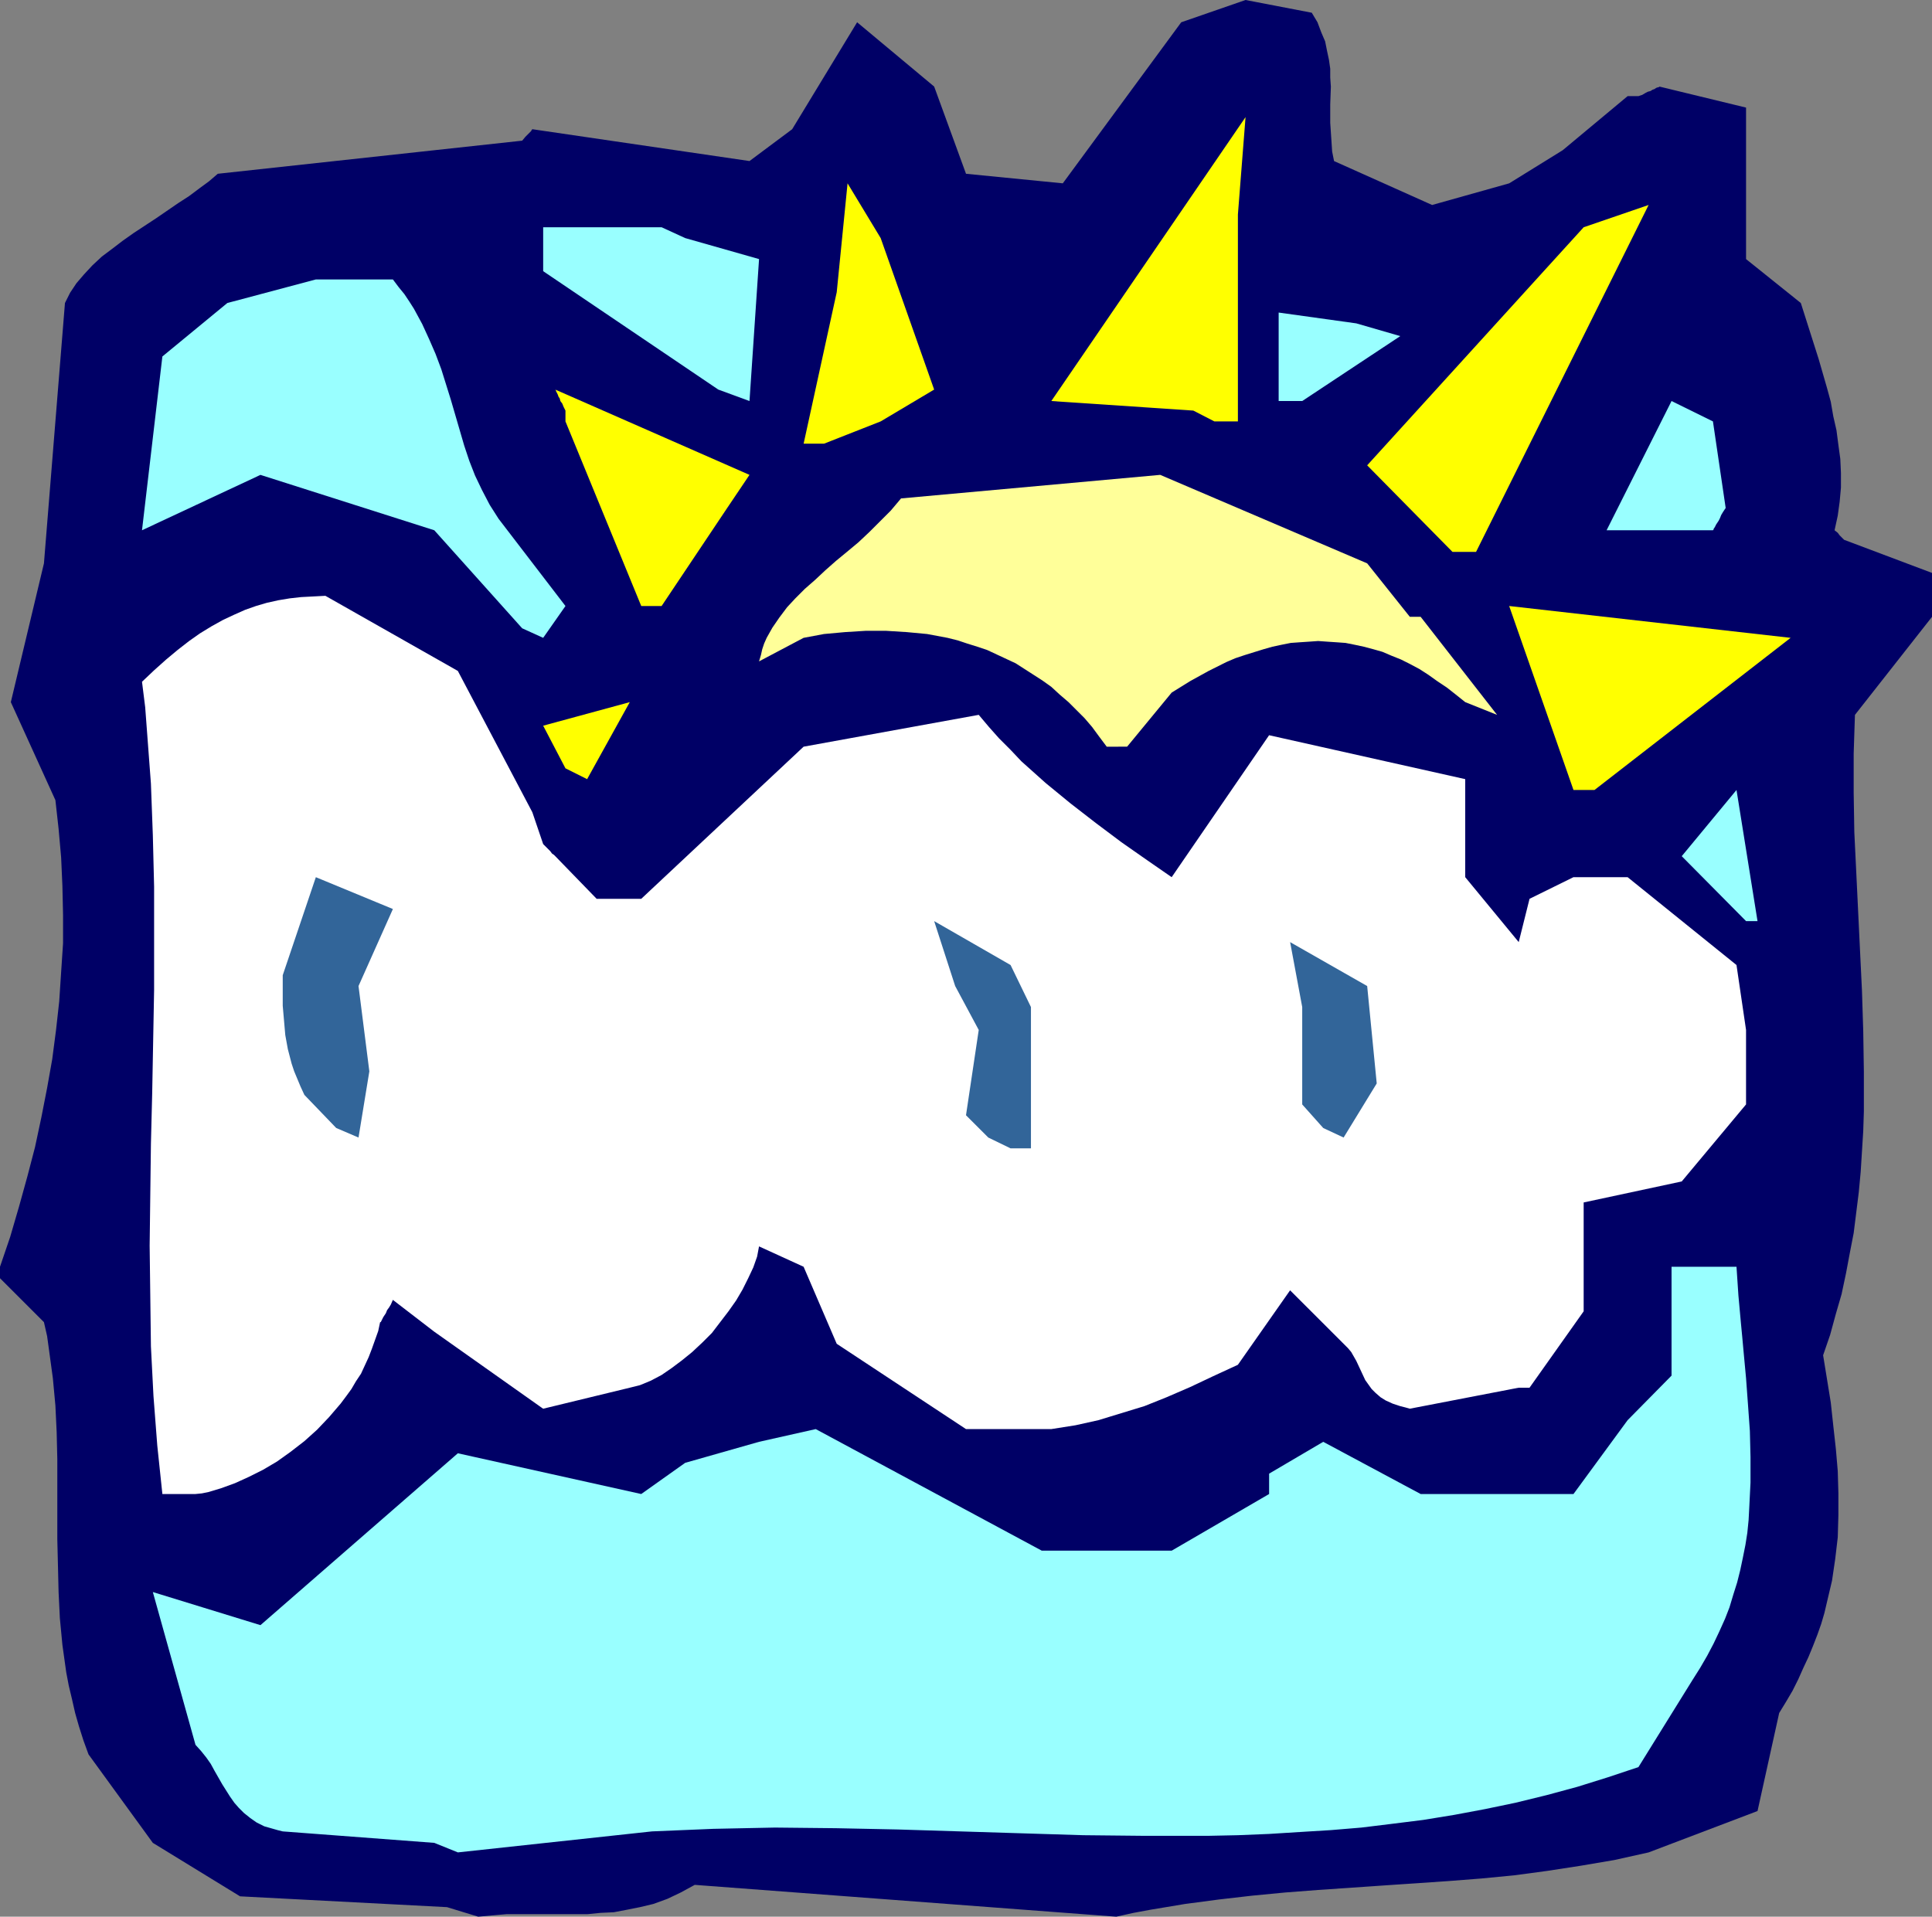 <?xml version="1.0" encoding="UTF-8" standalone="no"?>
<svg
   version="1.0"
   width="129.724mm"
   height="128.718mm"
   id="svg18"
   sodipodi:docname="Sun &amp; Clouds 15.wmf"
   xmlns:inkscape="http://www.inkscape.org/namespaces/inkscape"
   xmlns:sodipodi="http://sodipodi.sourceforge.net/DTD/sodipodi-0.dtd"
   xmlns="http://www.w3.org/2000/svg"
   xmlns:svg="http://www.w3.org/2000/svg">
  <rect width="100%" height="100%" fill="#808080" stroke="none"/>
  <sodipodi:namedview
     id="namedview18"
     pagecolor="#ffffff"
     bordercolor="#000000"
     borderopacity="0.25"
     inkscape:showpageshadow="2"
     inkscape:pageopacity="0.0"
     inkscape:pagecheckerboard="0"
     inkscape:deskcolor="#d1d1d1"
     inkscape:document-units="mm" />
  <defs
     id="defs1">
    <pattern
       id="WMFhbasepattern"
       patternUnits="userSpaceOnUse"
       width="6"
       height="6"
       x="0"
       y="0" />
  </defs>
  <path
     style="fill:#000066;fill-opacity:1;fill-rule:evenodd;stroke:none"
     d="M 113.443,484.068 60.923,481.322 38.784,467.75 22.462,445.291 l -1.293,-3.555 -1.131,-3.555 -0.97,-3.393 -0.808,-3.555 -0.808,-3.393 -0.646,-3.393 -0.97,-6.948 -0.646,-6.786 -0.323,-6.624 -0.162,-6.786 -0.162,-6.624 v -13.572 -6.786 l -0.162,-6.786 -0.323,-6.786 -0.646,-6.948 -0.485,-3.555 -0.485,-3.555 -0.485,-3.555 -0.808,-3.555 L 0,324.436 v -2.908 l 2.586,-7.594 2.262,-7.755 2.101,-7.594 1.939,-7.432 1.616,-7.594 1.454,-7.432 1.293,-7.271 0.97,-7.432 0.808,-7.271 0.485,-7.432 0.485,-7.271 v -7.271 l -0.162,-7.271 -0.323,-7.271 -0.646,-7.271 -0.808,-7.271 -11.312,-24.882 8.403,-35.223 5.333,-66.083 0.646,-1.293 0.646,-1.293 1.616,-2.424 1.939,-2.262 2.101,-2.262 2.424,-2.262 2.586,-1.939 2.747,-2.1 2.747,-1.939 5.656,-3.716 5.656,-3.878 2.747,-1.777 2.586,-1.939 2.424,-1.777 2.262,-1.939 77.245,-8.402 0.808,-0.969 0.646,-0.646 0.485,-0.485 0.323,-0.323 0.162,-0.323 0.162,-0.162 55.106,8.079 10.827,-8.079 16.483,-27.144 19.554,16.319 8.08,22.135 24.563,2.424 L 299.768,5.655 316.089,0 l 16.806,3.231 1.454,2.424 0.97,2.585 0.97,2.262 0.485,2.424 0.485,2.262 0.323,2.262 v 2.262 l 0.162,2.262 -0.162,4.524 v 4.686 l 0.162,2.424 0.162,2.424 0.162,2.424 0.485,2.424 24.886,11.148 19.554,-5.493 13.574,-8.402 16.483,-13.734 h 2.747 l 0.97,-0.323 0.808,-0.485 0.646,-0.323 0.646,-0.162 0.485,-0.323 0.485,-0.162 0.485,-0.323 0.485,-0.162 h 0.162 l 0.162,-0.162 21.978,5.332 v 38.454 l 13.898,11.148 2.262,7.109 2.262,7.109 2.101,7.271 0.97,3.555 0.646,3.716 0.808,3.555 0.485,3.716 0.485,3.555 0.162,3.555 v 3.716 l -0.323,3.555 -0.485,3.555 -0.808,3.716 0.808,0.646 0.485,0.646 0.485,0.485 0.323,0.323 0.162,0.162 0.162,0.162 22.301,8.402 v 11.148 l -19.554,24.882 -0.162,4.847 -0.162,5.009 v 9.856 l 0.162,10.017 0.485,10.017 0.97,20.196 0.485,10.017 0.323,10.179 0.162,10.341 v 10.179 l -0.162,5.009 -0.323,5.17 -0.323,5.17 -0.485,5.17 -0.646,5.17 -0.646,5.17 -0.97,5.009 -0.97,5.17 -1.131,5.332 -1.454,5.009 -1.454,5.332 -1.778,5.17 0.97,5.978 0.97,5.978 0.646,5.978 0.646,5.817 0.485,5.655 0.162,5.655 v 5.493 l -0.162,5.655 -0.646,5.493 -0.808,5.493 -1.293,5.493 -0.646,2.747 -0.808,2.747 -0.97,2.747 -1.131,2.908 -1.131,2.747 -1.293,2.747 -1.293,2.908 -1.454,2.908 -1.616,2.747 -1.778,2.908 -5.494,24.882 -27.634,10.502 -4.363,0.969 -4.363,0.969 -8.565,1.454 -8.403,1.293 -8.403,1.131 -8.403,0.808 -8.242,0.646 -16.645,1.131 -16.483,1.131 -8.403,0.646 -8.403,0.808 -8.403,0.969 -8.565,1.131 -8.726,1.454 -4.363,0.808 -4.363,0.969 -106.979,-8.079 -1.778,0.969 -1.778,0.969 -3.394,1.616 -3.555,1.293 -3.394,0.808 -3.232,0.646 -3.394,0.646 -3.394,0.162 -3.232,0.323 h -6.787 -3.394 -3.394 -6.949 l -3.717,0.323 -3.555,0.323 z"
     id="path1" />
  <path
     style="fill:#99ffff;fill-opacity:1;fill-rule:evenodd;stroke:none"
     d="m 110.211,467.75 -38.461,-2.908 -1.293,-0.323 -1.131,-0.323 -2.262,-0.646 -1.939,-0.969 -1.616,-1.131 -1.616,-1.293 -1.293,-1.293 -1.131,-1.293 -1.131,-1.616 -1.939,-3.07 -1.939,-3.393 -0.97,-1.777 -1.131,-1.616 -1.293,-1.616 -1.454,-1.616 -10.827,-38.777 27.31,8.402 50.096,-43.624 46.541,10.341 11.15,-7.917 18.746,-5.332 14.382,-3.231 57.368,30.86 h 32.966 l 24.725,-14.38 v -5.17 l 13.736,-8.079 24.725,13.249 h 38.784 l 13.736,-18.742 11.15,-11.31 v -27.629 h 16.483 l 0.485,7.271 0.646,7.109 0.323,3.393 0.323,3.555 0.646,6.948 0.485,6.624 0.485,6.786 0.162,6.624 v 6.463 l -0.323,6.463 -0.162,3.07 -0.323,3.231 -0.485,3.07 -0.646,3.231 -0.646,3.07 -0.808,3.231 -0.97,3.07 -0.97,3.231 -1.131,2.908 -1.454,3.231 -1.454,3.07 -1.616,3.07 -1.778,3.07 -1.939,3.07 -13.736,22.135 -7.757,2.585 -7.757,2.424 -7.757,2.1 -7.918,1.939 -7.757,1.616 -7.757,1.454 -7.918,1.293 -7.757,0.969 -7.918,0.969 -7.757,0.646 -7.918,0.485 -7.757,0.485 -7.918,0.323 -7.757,0.162 h -15.675 l -15.837,-0.162 -15.675,-0.485 -31.35,-0.969 -15.675,-0.323 -15.514,-0.162 -7.918,0.162 -7.757,0.162 -7.757,0.323 -7.757,0.323 -49.288,5.332 z"
     id="path2" />
  <path
     style="fill:#ffffff;fill-opacity:1;fill-rule:evenodd;stroke:none"
     d="m 41.208,379.208 -0.646,-6.14 -0.646,-6.14 -0.485,-6.301 -0.485,-6.301 -0.646,-12.603 -0.162,-12.764 -0.162,-12.764 0.162,-12.926 0.162,-12.926 0.323,-12.926 0.485,-26.175 v -13.087 -13.087 l -0.323,-13.087 -0.485,-13.087 -0.485,-6.463 -0.485,-6.463 -0.485,-6.463 -0.808,-6.463 3.07,-2.908 3.07,-2.747 2.909,-2.424 2.909,-2.262 2.747,-1.939 2.909,-1.777 2.909,-1.616 2.747,-1.293 2.909,-1.293 2.747,-0.969 2.747,-0.808 2.909,-0.646 2.909,-0.485 2.909,-0.323 3.07,-0.162 3.07,-0.162 33.613,19.065 18.907,35.869 2.747,8.079 0.485,0.485 0.485,0.485 0.808,0.808 0.485,0.646 0.485,0.323 0.162,0.162 0.162,0.162 v 0 l 10.504,10.825 h 11.312 l 41.208,-38.616 44.44,-8.079 2.586,3.07 2.586,2.908 2.909,2.908 2.747,2.908 3.07,2.747 3.07,2.747 6.302,5.17 6.464,5.009 6.464,4.847 6.464,4.524 6.302,4.362 24.725,-36.03 49.773,11.148 v 24.882 l 13.574,16.48 2.747,-10.987 11.15,-5.493 h 13.736 l 27.634,22.297 2.424,16.48 v 18.904 l -16.322,19.55 -24.886,5.332 v 27.629 l -13.736,19.389 h -2.747 l -27.634,5.332 -1.131,-0.323 -1.293,-0.323 -0.97,-0.323 -0.97,-0.323 -1.778,-0.808 -1.293,-0.808 -1.293,-1.131 -0.97,-0.969 -0.808,-1.131 -0.808,-1.131 -2.262,-4.847 -0.646,-1.131 -0.646,-1.131 -0.808,-0.969 -1.131,-1.131 -13.574,-13.572 -13.251,18.904 -6.302,2.908 -5.818,2.747 -5.979,2.585 -5.656,2.262 -5.818,1.777 -5.818,1.777 -5.818,1.293 -3.07,0.485 -3.07,0.485 h -21.654 l -32.805,-21.651 -8.403,-19.55 -11.312,-5.17 -0.485,2.585 -0.97,2.747 -1.293,2.747 -1.454,2.908 -1.616,2.747 -1.939,2.747 -2.101,2.747 -2.101,2.747 -2.424,2.424 -2.586,2.424 -2.586,2.1 -2.586,1.939 -2.586,1.777 -2.747,1.454 -2.747,1.131 -1.293,0.323 -1.293,0.323 -21.978,5.332 -27.634,-19.55 -10.504,-8.079 -0.485,1.131 -0.485,0.808 -0.485,0.646 -0.323,0.808 -0.323,0.485 -0.323,0.485 -0.323,0.646 -0.162,0.323 -0.162,0.323 h -0.162 l -0.485,2.262 -0.808,2.262 -0.808,2.262 -0.808,2.1 -0.97,2.1 -0.97,2.1 -1.293,1.939 -1.131,1.939 -1.293,1.777 -1.454,1.939 -2.909,3.393 -3.07,3.231 -3.232,2.908 -3.555,2.747 -3.394,2.424 -3.555,2.1 -3.555,1.777 -3.555,1.616 -3.555,1.293 -1.616,0.485 -1.616,0.485 -1.616,0.323 -1.616,0.162 z"
     id="path3" />
  <path
     style="fill:#326599;fill-opacity:1;fill-rule:evenodd;stroke:none"
     d="m 250.803,288.728 -5.656,-5.655 3.232,-21.651 -5.979,-11.148 -5.333,-16.48 19.392,11.148 5.171,10.664 v 35.869 h -5.171 z"
     id="path4" />
  <path
     style="fill:#326599;fill-opacity:1;fill-rule:evenodd;stroke:none"
     d="m 85.325,286.305 -8.08,-8.402 -0.97,-2.1 -0.808,-1.939 -0.808,-1.939 -0.646,-1.939 -0.97,-3.716 -0.646,-3.555 -0.323,-3.716 -0.323,-3.716 v -3.716 -4.039 l 8.403,-24.882 19.554,8.079 -8.726,19.55 2.747,21.651 -2.747,16.803 z"
     id="path5" />
  <path
     style="fill:#326599;fill-opacity:1;fill-rule:evenodd;stroke:none"
     d="m 335.804,286.305 -5.333,-5.978 v -24.72 l -3.07,-16.48 19.554,11.148 2.424,24.72 -8.403,13.734 z"
     id="path6" />
  <path
     style="fill:#99ffff;fill-opacity:1;fill-rule:evenodd;stroke:none"
     d="m 443.107,233.794 -16.322,-16.48 13.898,-16.803 5.333,33.284 z"
     id="path7" />
  <path
     style="fill:#ffff00;fill-opacity:1;fill-rule:evenodd;stroke:none"
     d="m 399.313,200.51 -16.322,-46.694 71.427,8.079 -49.773,38.616 z"
     id="path8" />
  <path
     style="fill:#ffff00;fill-opacity:1;fill-rule:evenodd;stroke:none"
     d="m 143.501,195.017 -5.656,-10.825 21.978,-5.978 -10.827,19.55 z"
     id="path9" />
  <path
     style="fill:#ffff99;fill-opacity:1;fill-rule:evenodd;stroke:none"
     d="m 280.86,189.523 -1.939,-2.585 -1.778,-2.424 -1.939,-2.262 -2.101,-2.1 -1.939,-1.939 -2.262,-1.939 -2.101,-1.939 -2.262,-1.616 -2.262,-1.454 -2.262,-1.454 -2.262,-1.454 -2.424,-1.131 -2.424,-1.131 -2.424,-1.131 -2.424,-0.808 -2.586,-0.808 -2.424,-0.808 -2.586,-0.646 -2.586,-0.485 -2.586,-0.485 -5.171,-0.485 -5.171,-0.323 h -5.333 l -5.171,0.323 -5.333,0.485 -5.171,0.969 -11.312,5.978 0.485,-1.616 0.323,-1.454 0.485,-1.454 0.646,-1.454 1.454,-2.585 1.778,-2.585 1.939,-2.585 2.101,-2.262 2.424,-2.424 2.586,-2.262 2.586,-2.424 2.747,-2.424 2.747,-2.262 2.909,-2.424 2.747,-2.585 2.747,-2.747 2.747,-2.747 2.586,-3.07 65.771,-5.978 52.52,22.458 10.827,13.572 h 2.747 l 19.392,24.882 -8.08,-3.231 -2.424,-1.939 -2.262,-1.777 -2.424,-1.616 -2.262,-1.616 -2.262,-1.454 -2.424,-1.293 -2.262,-1.131 -2.424,-0.969 -2.262,-0.969 -2.262,-0.646 -2.424,-0.646 -2.262,-0.485 -2.424,-0.485 -2.262,-0.162 -2.424,-0.162 -2.262,-0.162 -2.262,0.162 -2.424,0.162 -2.262,0.162 -2.424,0.485 -2.262,0.485 -2.262,0.646 -4.686,1.454 -2.424,0.808 -2.262,0.969 -4.525,2.262 -4.686,2.585 -4.686,2.908 -11.312,13.734 z"
     id="path10" />
  <path
     style="fill:#99ffff;fill-opacity:1;fill-rule:evenodd;stroke:none"
     d="M 132.512,159.471 110.211,134.589 66.094,120.532 36.037,134.589 41.208,90.48 57.691,76.908 80.154,70.93 h 19.554 l 1.454,1.939 1.454,1.777 1.293,1.939 1.131,1.777 2.101,3.878 1.778,3.878 1.616,3.716 1.454,3.878 2.424,7.755 2.262,7.755 1.131,3.878 1.293,3.878 1.454,3.716 1.778,3.716 1.939,3.716 1.131,1.777 1.131,1.777 16.968,22.135 -5.656,8.079 z"
     id="path11" />
  <path
     style="fill:#ffff00;fill-opacity:1;fill-rule:evenodd;stroke:none"
     d="m 162.731,153.816 -19.23,-46.856 v -2.747 l -0.485,-0.969 -0.323,-0.808 -0.485,-0.646 -0.162,-0.646 -0.323,-0.485 -0.162,-0.485 -0.323,-0.646 -0.162,-0.323 v -0.162 l -0.162,-0.162 49.288,21.651 -5.656,8.402 -16.645,24.882 z"
     id="path12" />
  <path
     style="fill:#ffff00;fill-opacity:1;fill-rule:evenodd;stroke:none"
     d="m 368.609,140.083 -21.654,-21.974 54.944,-60.428 16.483,-5.655 -43.794,88.056 z"
     id="path13" />
  <path
     style="fill:#99ffff;fill-opacity:1;fill-rule:evenodd;stroke:none"
     d="m 407.716,134.589 16.483,-32.799 10.504,5.17 3.232,21.974 -0.646,0.969 -0.485,0.808 -0.323,0.808 -0.323,0.646 -0.323,0.485 -0.323,0.485 -0.323,0.646 -0.323,0.485 v 0.162 l -0.162,0.162 h -21.654 z"
     id="path14" />
  <path
     style="fill:#ffff00;fill-opacity:1;fill-rule:evenodd;stroke:none"
     d="m 203.939,112.615 8.403,-38.454 2.747,-27.629 8.403,13.895 13.574,38.454 -13.574,8.079 -14.382,5.655 z"
     id="path15" />
  <path
     style="fill:#ffff00;fill-opacity:1;fill-rule:evenodd;stroke:none"
     d="m 302.838,104.214 -36.037,-2.424 49.288,-72.061 -1.939,24.72 v 52.511 h -5.979 z"
     id="path16" />
  <path
     style="fill:#99ffff;fill-opacity:1;fill-rule:evenodd;stroke:none"
     d="M 324.492,101.79 V 79.332 l 19.715,2.747 11.15,3.231 -24.886,16.48 z"
     id="path17" />
  <path
     style="fill:#99ffff;fill-opacity:1;fill-rule:evenodd;stroke:none"
     d="M 182.285,98.882 137.845,68.829 V 57.681 h 30.058 l 5.979,2.747 18.746,5.332 -2.424,36.03 z"
     id="path18" />
</svg>
